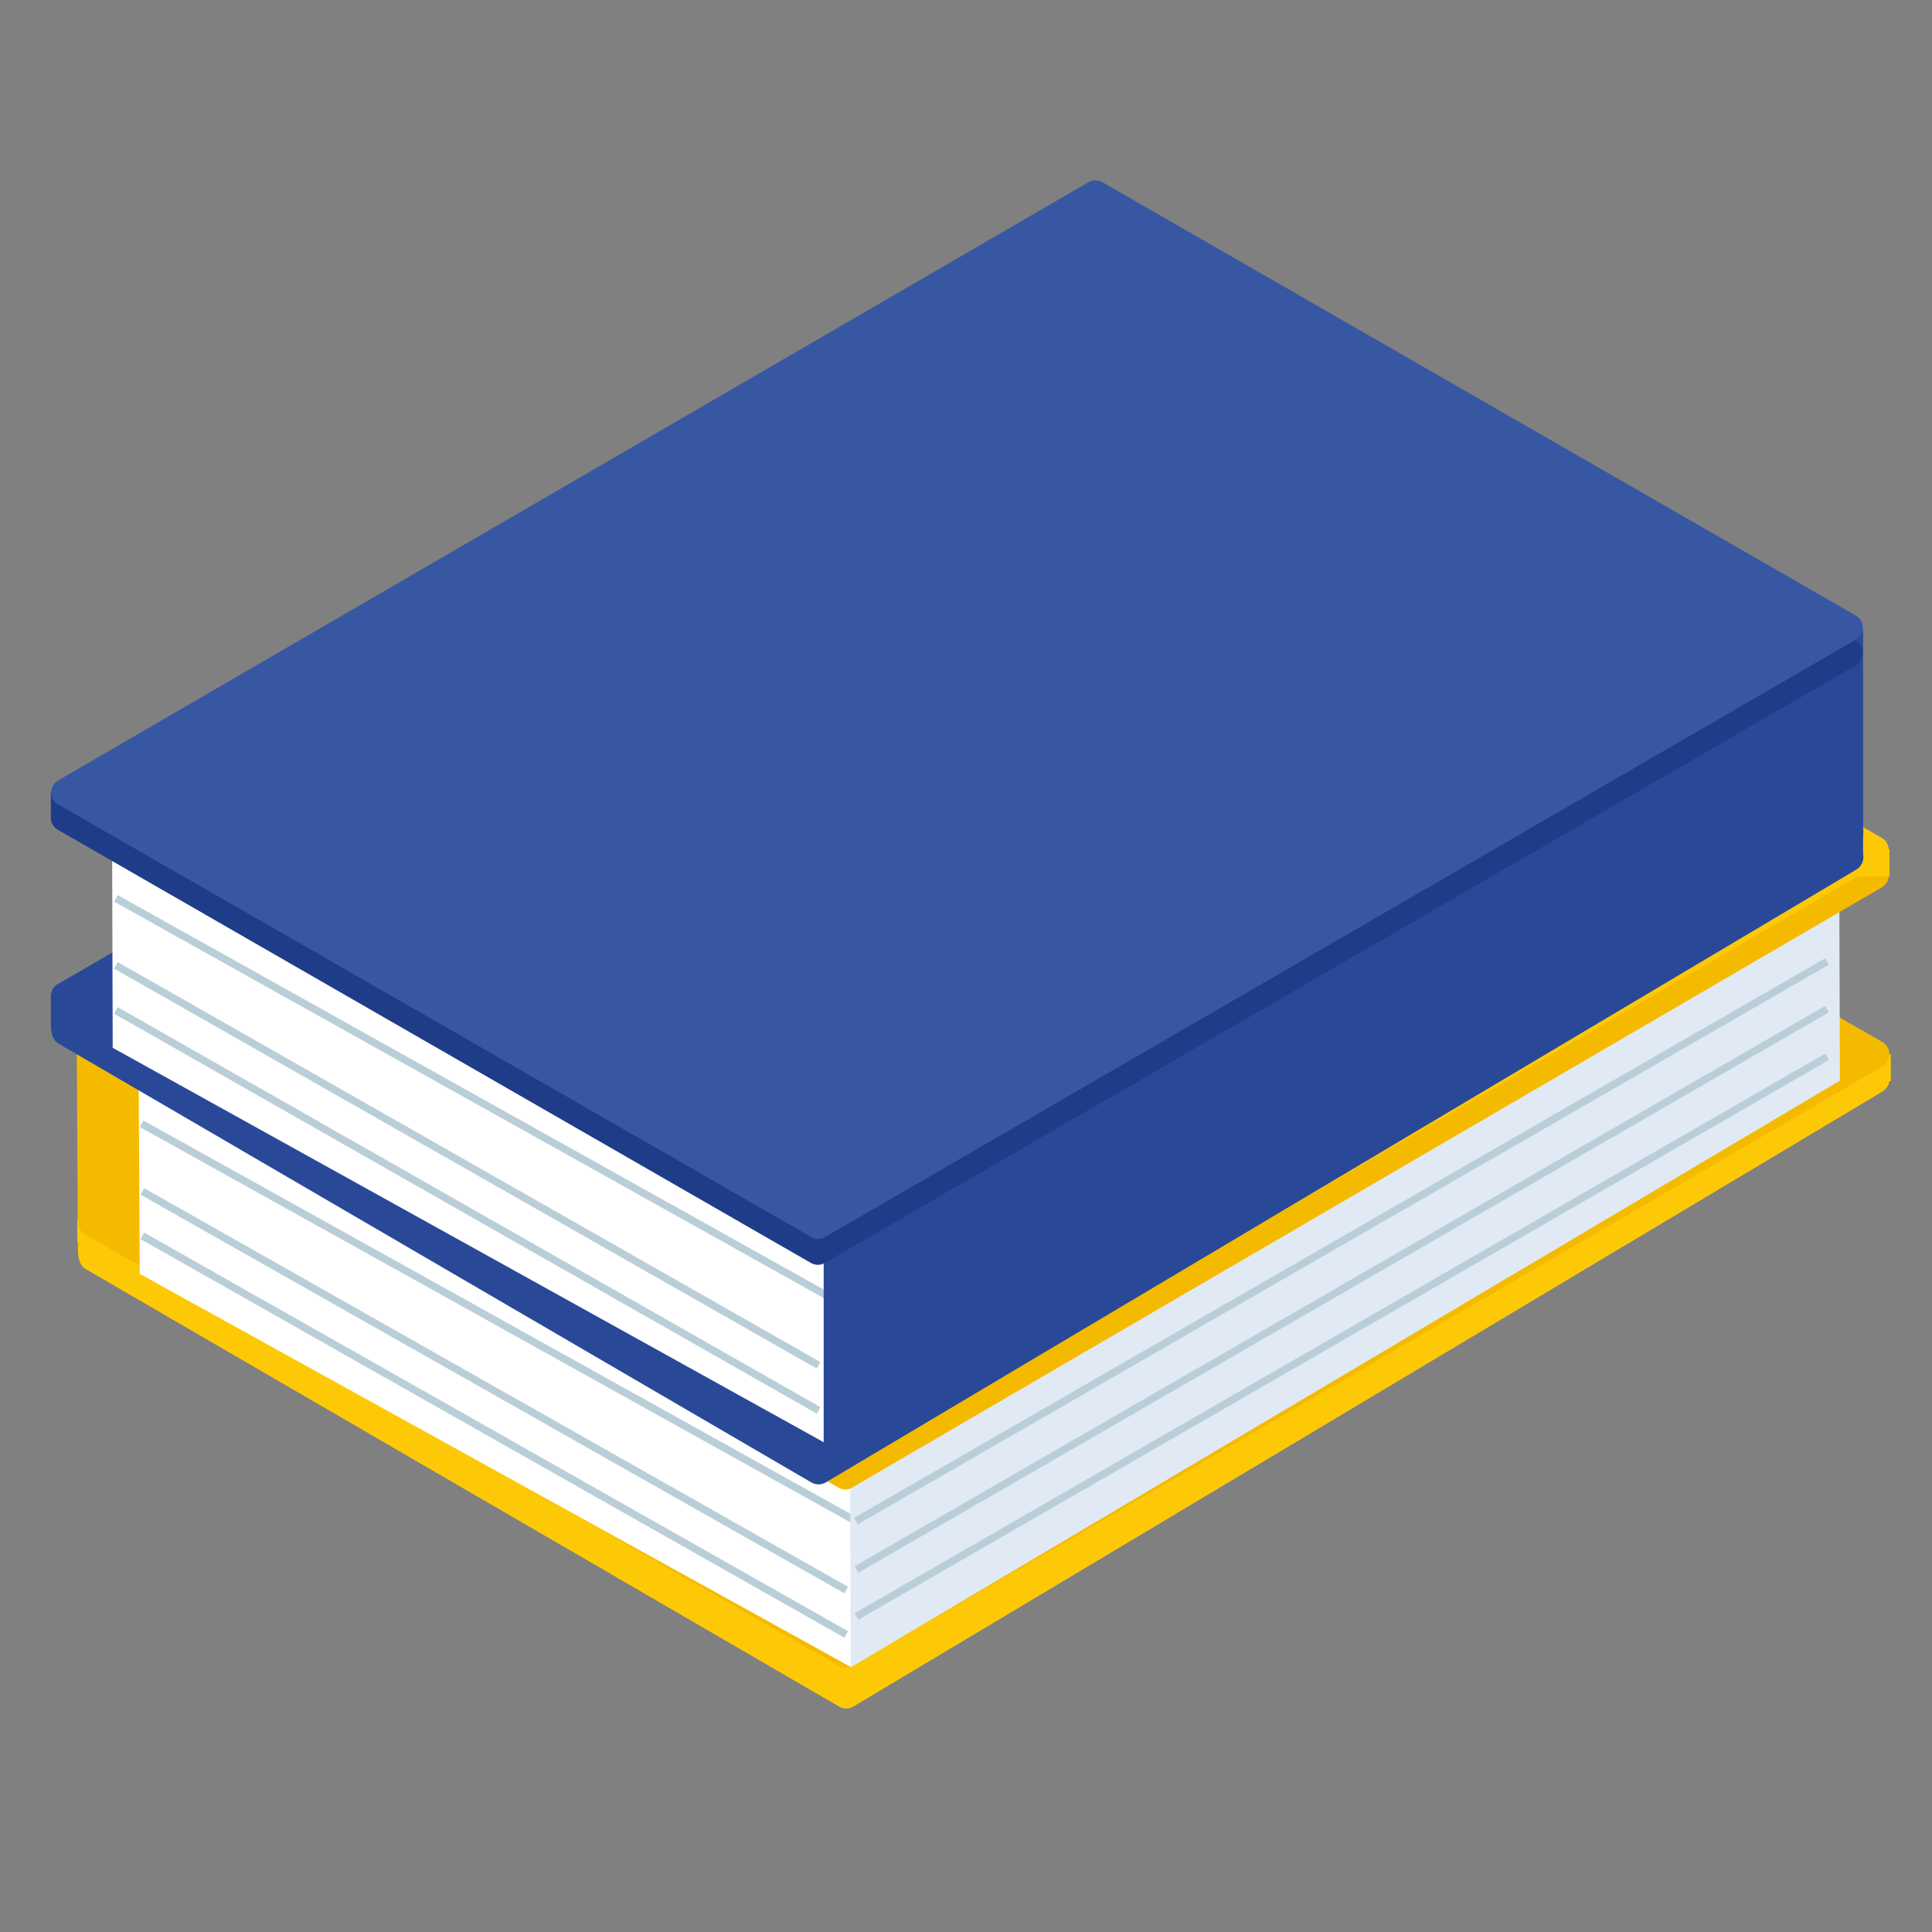 <svg id="Layer_1" xmlns="http://www.w3.org/2000/svg" viewBox="0 0 300 300"><rect x="0" y="0" width="300" height="300" fill="#808080" stroke="none"/><style>.st0{fill:#f4ba00}.st1{fill:#fdc907}.st2{fill:#fff}.st3{fill:none;stroke:#baced8;stroke-width:1.16;stroke-miterlimit:10}.st6{fill:#294998}</style><g id="Layer_2_1_"><path class="st0" d="M12.1 194.5l161.1-95.1-.2-31.7-161.1 91 .2 35.8z"/><path class="st1" d="M130.3 265L13.2 197c-1.4-.8-1.5-4.4 0-5.2L173 98.7c.7-.4 1.5-.4 2.2 0l117.1 67c1 .6 1.4 1.9.8 3-.2.3-.5.6-.8.8L132.5 265c-.7.4-1.5.4-2.2 0z"/><path class="st1" d="M12 189.3h3v3.6h-3v-3.6zm276.8-25.6h4.8v4.2h-4.8v-4.2z"/><path class="st0" d="M130.3 258.7l-117.1-67c-1-.6-1.4-1.9-.8-3 .2-.3.5-.6.8-.8L173 94.8c.7-.4 1.5-.4 2.2 0l117.1 67c1 .6 1.4 1.9.8 3-.2.3-.5.6-.8.8l-159.9 93.1c-.6.3-1.5.4-2.1 0z"/><path class="st2" d="M132.2 258.9L21.7 197.8l-.2-35.8 111.1 64.6-.4 32.3z"/><path class="st3" d="M22.1 185l109.3 61.9M22 174.5l110.9 61.7M22.1 191.9l109.3 61.9"/><path d="M132.1 258.9l153.6-91.1-.1-31.6L132 223.7l.1 35.2z" fill="#e1eaf4"/><path class="st0" d="M130.2 231L13 163.9c-1-.6-1.4-1.9-.8-3 .2-.3.5-.6.8-.8L172.9 67c.7-.4 1.5-.4 2.2 0l117.1 67c1 .6 1.4 1.9.8 3-.2.3-.5.6-.8.8L132.3 231c-.6.4-1.5.4-2.1 0z"/><path class="st0" d="M11.9 158.1h3v3.6h-3v-3.6z"/><path class="st1" d="M288.6 131.9h4.8v4.2h-4.8v-4.2z"/><path class="st1" d="M130.1 227L13 160c-1-.6-1.4-1.9-.8-3 .2-.3.5-.6.8-.8l159.9-93.1c.7-.4 1.5-.4 2.2 0l117.1 67c1 .6 1.4 1.9.8 3-.2.3-.5.6-.8.8L132.3 227c-.7.4-1.5.4-2.2 0z"/><path class="st3" d="M283.7 149.3l-150.8 86.9m150.8-79.5l-150.7 87m150.7-79.6L133 251"/><path class="st2" d="M190.3 147.9l-48.9-28.1c-2.1-1.2-1.9-3.4.6-4.8l22.5-13c2.5-1.4 6.2-1.6 8.3-.4l48.9 28.1c2.1 1.2 1.9 3.4-.6 4.8l-22.5 13c-2.4 1.4-6.2 1.6-8.3.4z"/><path d="M204.4 131.9l-39.3-22.7c-1.1-.7-1-1.8.3-2.6s3.3-.8 4.5-.2l39.3 22.7c1.1.7 1 1.8-.3 2.6s-3.3.9-4.5.2zm-11.2 7.5l-39.3-22.7c-1.1-.7-1-1.8.3-2.6s3.3-.8 4.5-.2l39.3 22.7c1.1.7 1 1.8-.3 2.6-1.3.7-3.3.8-4.5.2z" fill="#1f71b8"/><path class="st6" d="M288.3 131.2l-.2-.1.2-.1c1.4-.8 1.4-2.9 0-3.7L171.2 60c-.7-.4-1.5-.4-2.2 0L9 152.8c-.6.3-.9.8-1 1.4h-.1v5.2c0 1.1.4 2.2 1.1 2.6l117 68.2c.7.4 1.5.4 2.2 0L288.3 135c1.4-.9 1.4-3 0-3.8z"/><path class="st2" d="M128 224L17.5 162.7l-.1-35.8 111 64.8-.4 32.3z"/><path class="st3" d="M18 149.9L127.1 212M18 139.5l110.8 61.9M18 156.9L127.1 219"/><path class="st6" d="M127.9 224c64.8-35.9 135.5-77 161.4-91.5V97.7l-161.4 91.1V224z"/><path d="M288.2 99.5l-117-67.3c-.7-.4-1.5-.4-2.2 0L10.9 124v-1h-3v3.6c-.1.8.2 1.7 1 2.2l117 67.3c.7.4 1.5.4 2.2 0l160.1-92.8c1.4-.9 1.4-2.9 0-3.8z" fill="#1f3c89"/><path d="M126 192.1L9 124.9c-1.4-.8-1.4-2.9 0-3.7l160-92.9c.7-.4 1.5-.4 2.2 0l117 67.3c1.4.8 1.4 2.9 0 3.7l-160.1 92.8c-.6.4-1.5.4-2.1 0z" fill="#3857a3"/></g></svg>